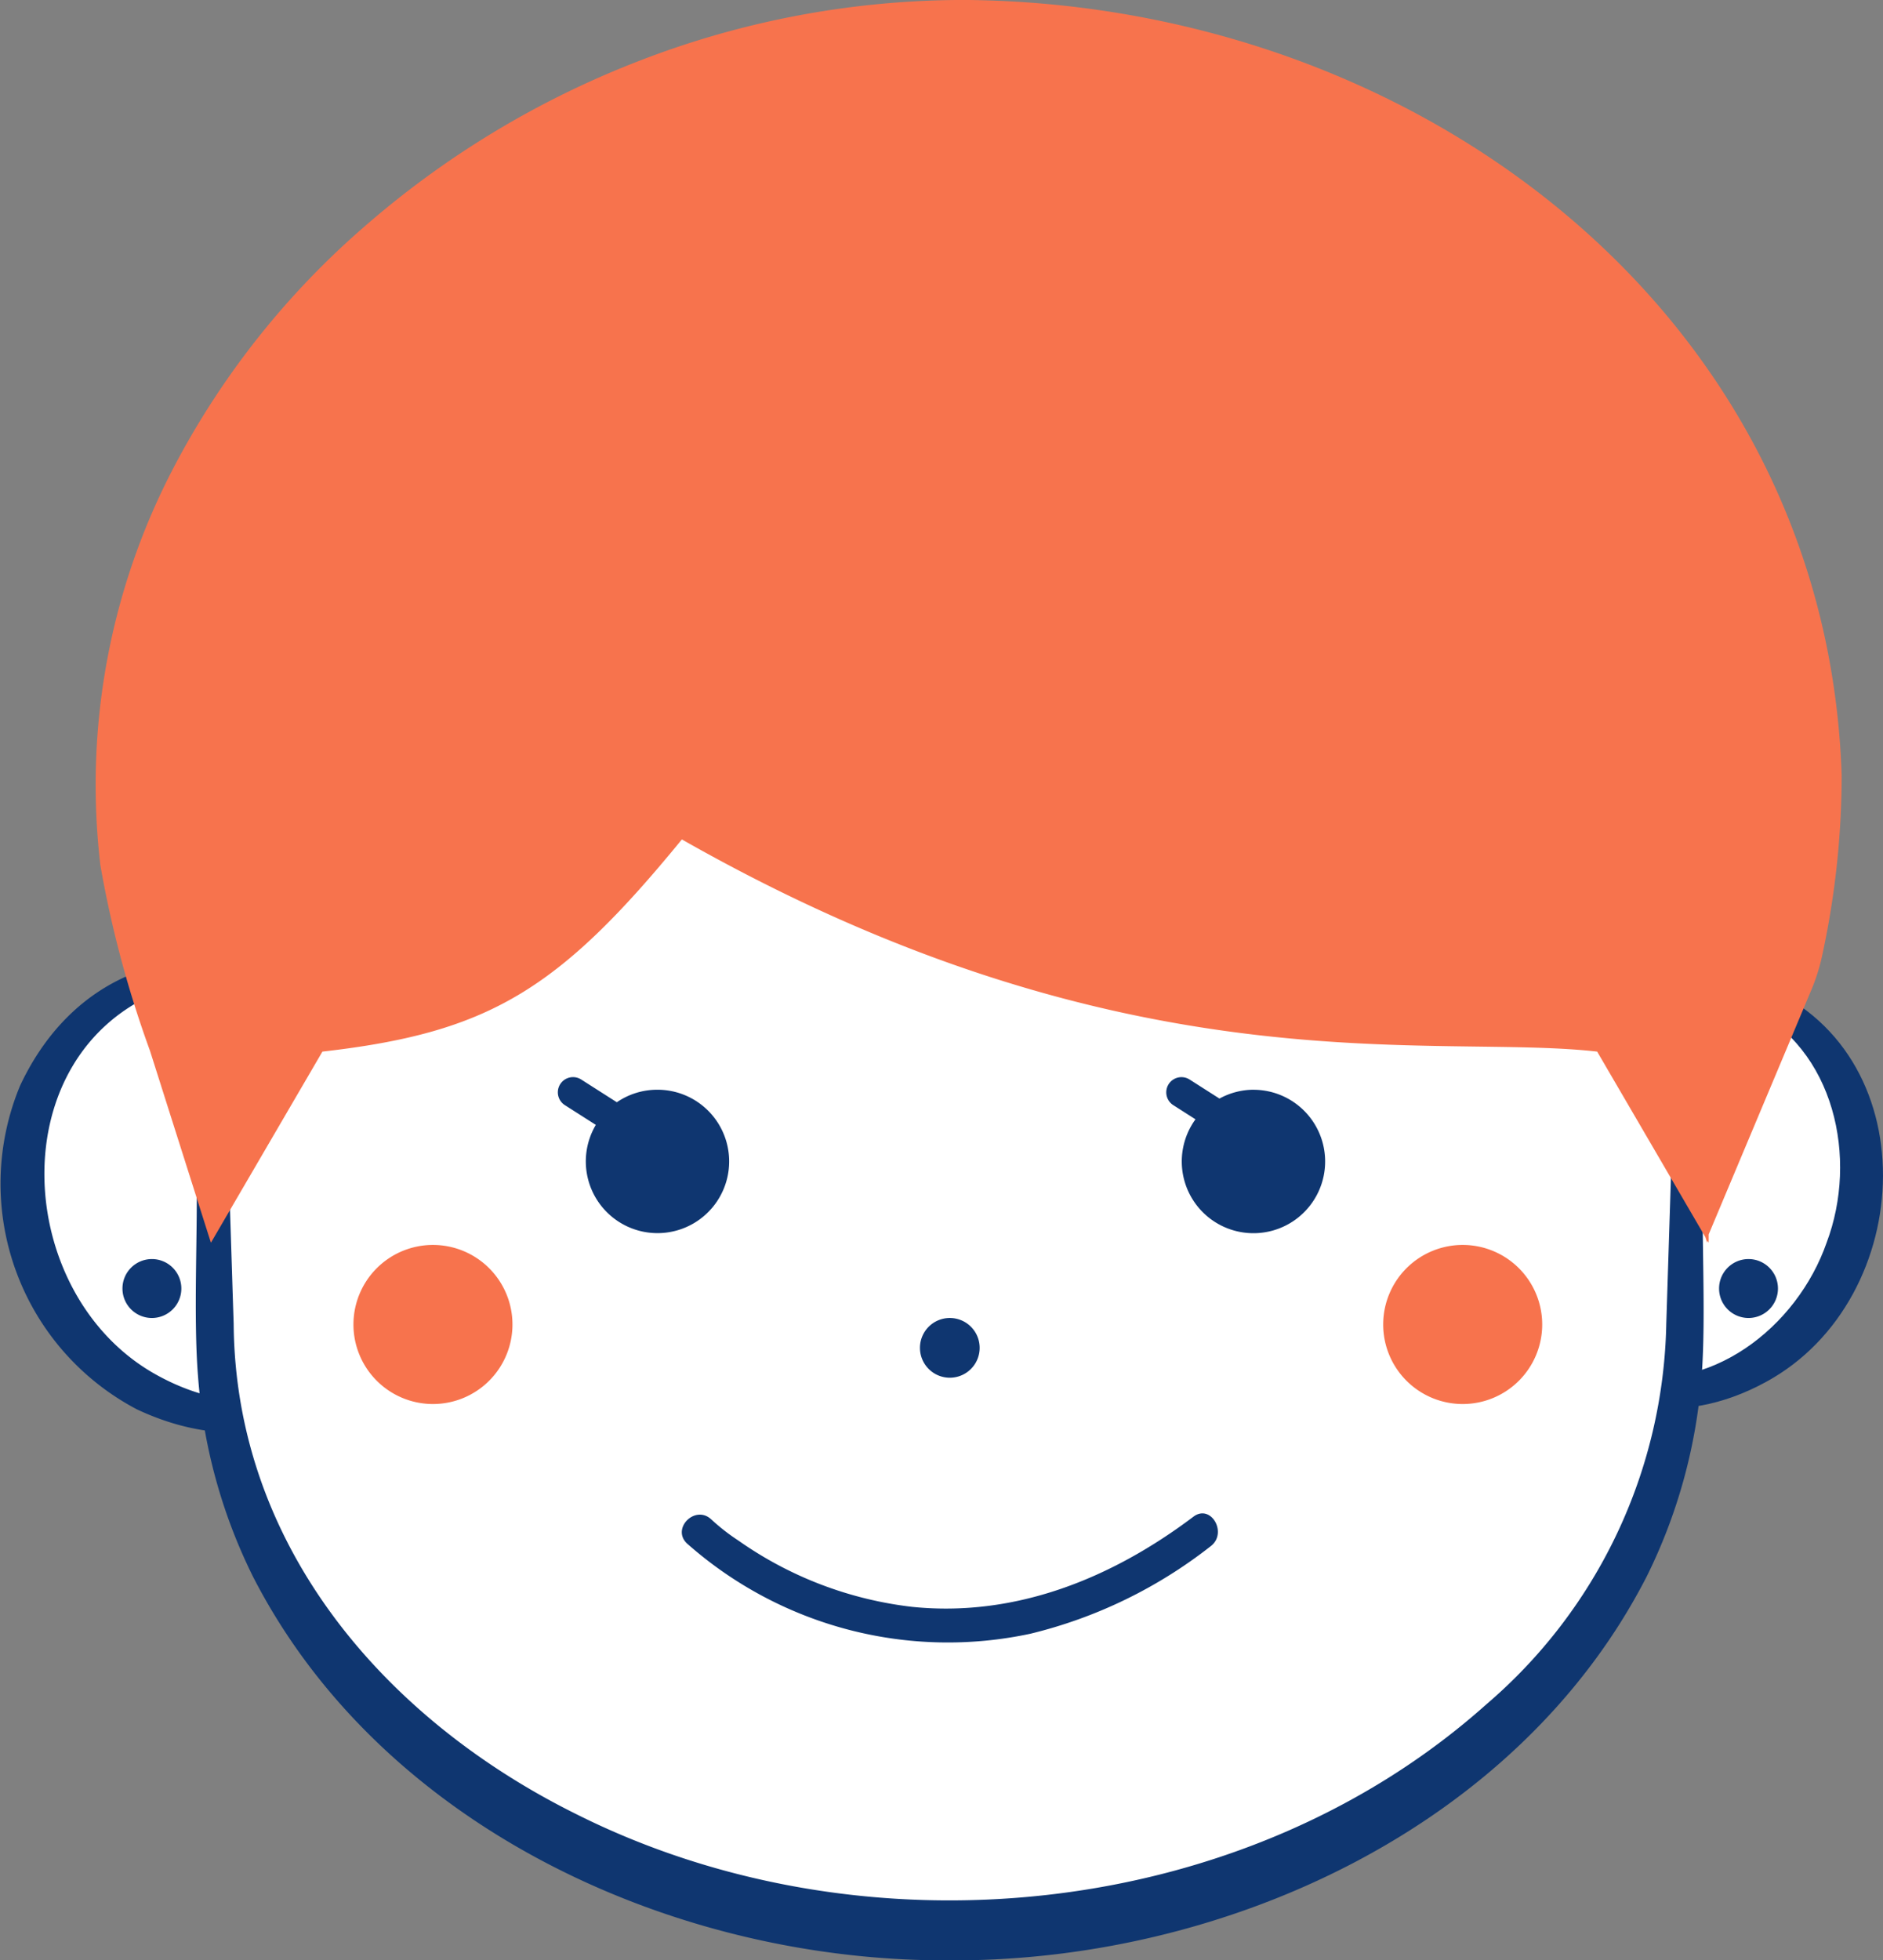 <svg id="グループ_48015" data-name="グループ 48015" xmlns="http://www.w3.org/2000/svg" width="106.411" height="110.727" viewBox="0 0 106.411 110.727">
  <rect x="0" y="0" width="106.411" height="110.727" fill="#808080" stroke="none"/>
  <path id="パス_6619" data-name="パス 6619" d="M752.045,209.415c2.3,6.356-.473,13.182-6.185,15.246s-12.205-1.415-14.5-7.772.473-13.181,6.186-15.246,12.2,1.415,14.5,7.771" transform="translate(-728.331 -145.919)" fill="#fff"/>
  <path id="パス_6620" data-name="パス 6620" d="M751.8,209.222c3.931,10.5-5.167,21.3-16.1,16.154a14.4,14.4,0,0,1-6.6-18.282c5.131-10.936,19-8.459,22.7,2.128m-.242.087c-1.936-5.668-8.444-9.85-14.315-7.634-9.326,3.557-8.58,17.252-.435,21.753,9.586,5.325,18.275-4.615,14.75-14.12" transform="translate(-727.965 -145.77)" fill="#0f3670"/>
  <path id="パス_6621" data-name="パス 6621" d="M826.532,209.415c-2.3,6.356.473,13.182,6.185,15.246s12.205-1.415,14.5-7.772-.473-13.181-6.186-15.246-12.2,1.415-14.5,7.771" transform="translate(-741.814 -145.919)" fill="#fff"/>
  <path id="パス_6622" data-name="パス 6622" d="M826.626,209.426c-2.1,5.5.584,12.655,6.482,14.047,5.272,1.308,10.246-2.631,11.907-7.4,1.786-4.732.476-10.955-4.422-13.314-5.431-2.7-12.066,1.094-13.967,6.67m-.242-.088c1.949-5.836,8.618-10.154,14.689-7.909,9.725,3.668,9.1,17.839.527,22.507-9.907,5.43-18.918-4.793-15.216-14.6" transform="translate(-741.788 -145.888)" fill="#0f3670"/>
  <path id="パス_6623" data-name="パス 6623" d="M783.515,186.379H741.2v32.835a30.974,30.974,0,0,0,10.251,22.9c6.745,6.154,17.131,12.113,32.067,12.113s25.322-5.958,32.067-12.113a30.973,30.973,0,0,0,10.251-22.9V186.379Z" transform="translate(-729.839 -143.841)" fill="#fff"/>
  <path id="パス_6624" data-name="パス 6624" d="M783.467,186.513c-13.7.077-28.647.176-42.317.644l.815-.815.75,23.44c.063,1.936.219,6.916.281,8.79.088,12.52,8.487,22.285,19.261,27.653,16.3,8.224,37.784,6.122,51.528-6.15a29,29,0,0,0,10.17-21.5c.06-1.851.217-6.873.279-8.79l.745-23.44.807.807c-13.624-.453-28.672-.566-42.318-.635m0-.343,42.318-.053h.224v.225l.029,23.44c-.125,3.475.178,8.305-.086,11.738a30.561,30.561,0,0,1-3.107,11.333c-7.284,14.2-23.874,21.753-39.379,21.677-15.5.082-32.1-7.478-39.38-21.677a30.558,30.558,0,0,1-3.107-11.333c-.272-3.414,0-8.28-.086-11.738l.03-23.44v-.226h.226Z" transform="translate(-729.791 -143.804)" fill="#0f3670"/>
  <path id="パス_6625" data-name="パス 6625" d="M790.221,223.554a1.687,1.687,0,1,1-1.687,1.687,1.687,1.687,0,0,1,1.687-1.687" transform="translate(-736.546 -149.108)" fill="#0f3670"/>
  <path id="パス_6626" data-name="パス 6626" d="M773.153,238.118a22.235,22.235,0,0,0,19.408,5.091,26.687,26.687,0,0,0,10.178-4.94c.979-.739.018-2.417-.975-1.668-4.606,3.474-10.043,5.687-15.884,5.093a21.306,21.306,0,0,1-9.821-3.741,11.626,11.626,0,0,1-1.54-1.2c-.906-.849-2.275.513-1.366,1.366" transform="translate(-734.324 -150.93)" fill="#0f3670"/>
  <path id="パス_6627" data-name="パス 6627" d="M760.221,223.24a4.493,4.493,0,1,1-4.492-4.493,4.493,4.493,0,0,1,4.492,4.493" transform="translate(-731.261 -148.427)" fill="#f7734d"/>
  <path id="パス_6628" data-name="パス 6628" d="M828.019,223.24a4.493,4.493,0,1,1-4.492-4.493,4.493,4.493,0,0,1,4.492,4.493" transform="translate(-740.867 -148.427)" fill="#f7734d"/>
  <path id="パス_6629" data-name="パス 6629" d="M770.313,208.415a4.04,4.04,0,0,0-2.287.707l-2.013-1.284a.858.858,0,1,0-.924,1.447l1.75,1.116a4.05,4.05,0,1,0,3.474-1.986" transform="translate(-733.168 -146.862)" fill="#0f3670"/>
  <path id="パス_6630" data-name="パス 6630" d="M809.669,208.415a4.026,4.026,0,0,0-1.912.5l-1.687-1.076a.858.858,0,1,0-.923,1.447l1.254.8a4.051,4.051,0,1,0,3.268-1.669" transform="translate(-738.843 -146.862)" fill="#0f3670"/>
  <path id="パス_6631" data-name="パス 6631" d="M782.912,136.82a50.845,50.845,0,0,0-18.123,3.51,52.187,52.187,0,0,0-15.34,9.286,46.543,46.543,0,0,0-10.751,13.55,38.657,38.657,0,0,0-4.172,22.535,61.419,61.419,0,0,0,2.8,10.466q1.706,5.373,3.413,10.747l.033.1,6.3-10.794c9.353-1.066,13.31-3.421,20.314-11.985,25.223,14.325,42.37,10.919,51.724,11.985l6.118,10.484.1.31.02-.108.063.108v-.468l5.794-13.79a10.874,10.874,0,0,0,.577-1.769,47.973,47.973,0,0,0,1.145-10.376c-.853-26.116-24.026-43.634-49.659-43.794" transform="translate(-728.852 -136.82)" fill="#f7734d"/>
  <path id="パス_6637" data-name="パス 6637" d="M844.474,221.341a1.664,1.664,0,1,1-1.664-1.664,1.664,1.664,0,0,1,1.664,1.664" transform="translate(-743.999 -148.559)" fill="#0f3670"/>
  <path id="パス_6638" data-name="パス 6638" d="M739.355,221.341a1.664,1.664,0,1,1-1.664-1.664,1.664,1.664,0,0,1,1.664,1.664" transform="translate(-729.107 -148.559)" fill="#0f3670"/>
</svg>
